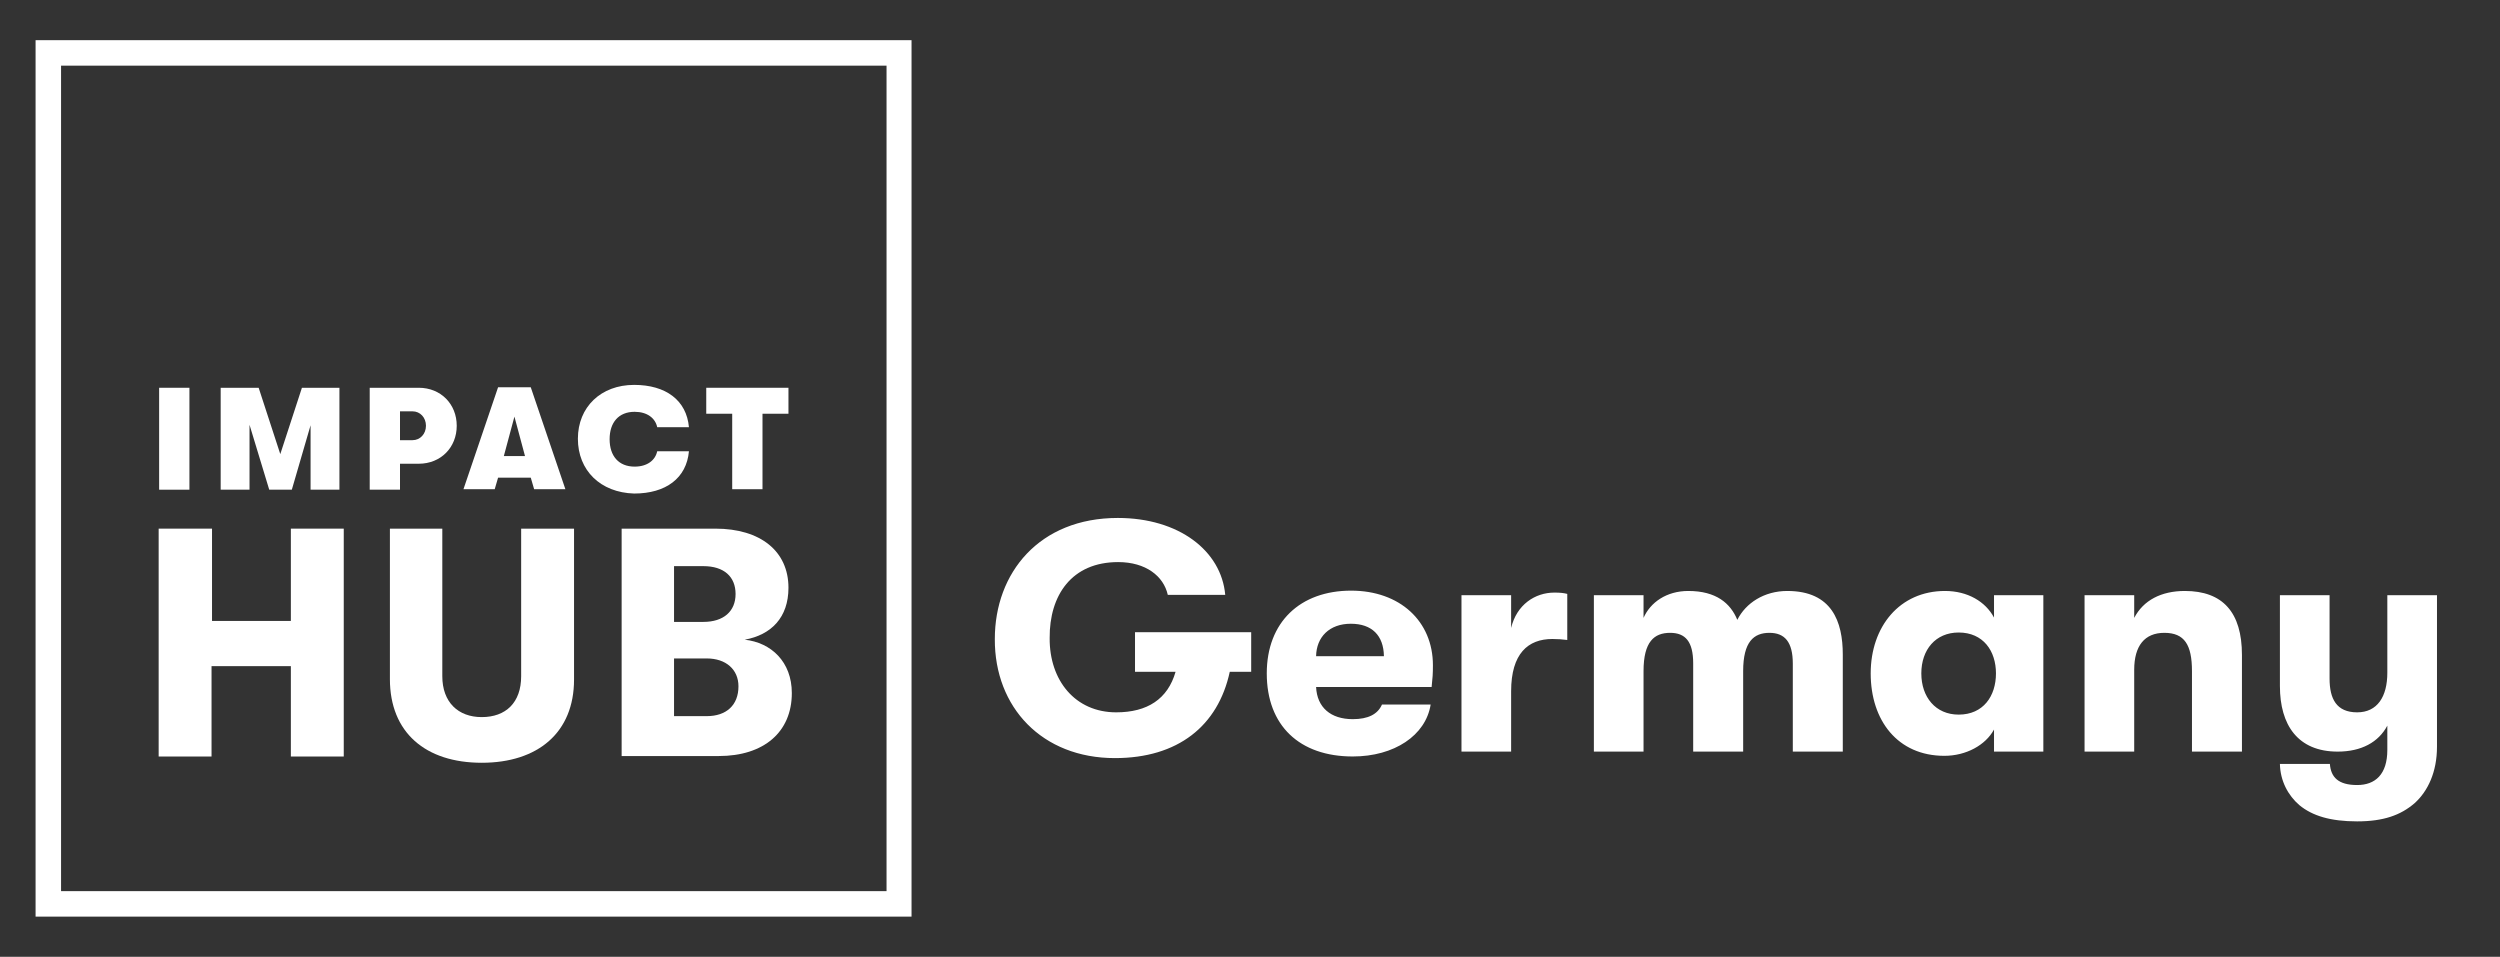 <?xml version="1.0" encoding="UTF-8" standalone="no"?><!-- Generator: Gravit.io --><svg xmlns="http://www.w3.org/2000/svg" xmlns:xlink="http://www.w3.org/1999/xlink" style="isolation:isolate" viewBox="0 0 500 191.359" width="500pt" height="191.359pt"><rect x="0" y="0" width="500" height="191.359" fill="#333333" stroke="none"/><defs><clipPath id="_clipPath_gm5qwVuxBfmxXa3PGlQK62cmVoqQ3ZmL"><rect width="500" height="191.359"/></clipPath></defs><g clip-path="url(#_clipPath_gm5qwVuxBfmxXa3PGlQK62cmVoqQ3ZmL)"><rect width="500" height="191.359" style="fill:rgb(102,87,87)" fill-opacity="0"/><clipPath id="_clipPath_qz1a7dvXDbAg18W3nR0sesvceLSnUnBN"><rect x="0" y="0.92" width="500" height="189.519" transform="matrix(1,0,0,1,0,0)" fill="rgb(255,255,255)"/></clipPath><g clip-path="url(#_clipPath_qz1a7dvXDbAg18W3nR0sesvceLSnUnBN)"><g><rect x="0" y="0.92" width="500" height="189.519" transform="matrix(1,0,0,1,0,0)" fill="none"/><g><g><path d=" M 182.404 183.324 L 7.115 183.324 L 7.115 8.035 L 182.308 8.035 L 182.308 183.324 L 182.404 183.324 Z  M 12.212 178.228 L 177.308 178.228 L 177.308 13.131 L 12.212 13.131 L 12.212 178.228 Z " fill="rgb(255,255,255)"/></g><g><path d=" M 31.827 105.728 L 42.404 105.728 L 42.404 124.189 L 58.173 124.189 L 58.173 105.728 L 68.75 105.728 L 68.75 151.304 L 58.173 151.304 L 58.173 133.228 L 42.308 133.228 L 42.308 151.304 L 31.731 151.304 L 31.731 105.728 L 31.827 105.728 Z " fill="rgb(255,255,255)"/><path d=" M 77.981 135.824 L 77.981 105.728 L 88.462 105.728 L 88.462 135.247 C 88.462 140.439 91.635 143.42 96.346 143.42 C 101.154 143.42 104.231 140.535 104.231 135.247 L 104.231 105.728 L 114.808 105.728 L 114.808 135.92 C 114.808 146.497 107.596 152.554 96.346 152.554 C 85.096 152.554 77.981 146.497 77.981 135.824 Z " fill="rgb(255,255,255)"/><path d=" M 158.365 138.612 C 158.365 146.401 152.788 151.208 143.75 151.208 L 124.327 151.208 L 124.327 105.728 L 143.077 105.728 C 152.115 105.728 157.692 110.247 157.692 117.555 C 157.692 123.516 154.231 126.978 148.942 127.939 C 154.231 128.516 158.365 132.362 158.365 138.612 Z  M 134.808 113.324 L 134.808 124.381 L 140.673 124.381 C 144.712 124.381 147.115 122.266 147.115 118.804 C 147.115 115.343 144.808 113.228 140.673 113.228 L 134.808 113.228 L 134.808 113.324 Z  M 147.692 137.266 C 147.692 133.901 145.192 131.689 141.346 131.689 L 134.808 131.689 L 134.808 143.228 L 141.346 143.228 C 145.288 143.228 147.692 141.016 147.692 137.266 Z " fill="rgb(255,255,255)"/></g><g><path d=" M 31.827 77.554 L 37.885 77.554 L 37.885 97.939 L 31.827 97.939 L 31.827 77.554 Z " fill="rgb(255,255,255)"/><path d=" M 44.038 77.554 L 51.731 77.554 L 56.058 90.824 L 60.385 77.554 L 67.885 77.554 L 67.885 97.939 L 62.115 97.939 L 62.115 85.054 L 58.365 97.939 L 53.846 97.939 L 49.904 84.958 L 49.904 97.939 L 44.135 97.939 L 44.135 77.554 L 44.038 77.554 Z " fill="rgb(255,255,255)"/><path d=" M 91.346 85.151 C 91.346 89.478 88.173 92.747 83.75 92.747 L 80 92.747 L 80 97.939 L 73.942 97.939 L 73.942 77.554 L 83.75 77.554 C 88.173 77.554 91.346 80.824 91.346 85.151 Z  M 85.192 85.151 C 85.192 83.516 84.038 82.266 82.5 82.266 L 80 82.266 L 80 88.035 L 82.5 88.035 C 84.038 88.035 85.192 86.785 85.192 85.151 Z " fill="rgb(255,255,255)"/><g><path d=" M 106.154 95.535 L 99.615 95.535 L 98.942 97.843 L 92.692 97.843 L 99.615 77.458 L 106.154 77.458 L 113.077 97.843 L 106.827 97.843 L 106.154 95.535 Z  M 105 91.208 L 102.885 83.324 L 100.769 91.208 L 105 91.208 Z " fill="rgb(255,255,255)"/><path d=" M 115.577 87.747 C 115.577 81.401 120.192 76.978 126.827 76.978 C 133.173 76.978 137.308 80.055 137.788 85.439 L 131.442 85.439 C 131.058 83.612 129.423 82.362 126.923 82.362 C 123.75 82.362 121.923 84.478 121.923 87.843 C 121.923 91.208 123.75 93.324 126.923 93.324 C 129.423 93.324 131.058 92.074 131.442 90.247 L 137.788 90.247 C 137.308 95.631 133.173 98.708 126.827 98.708 C 120.096 98.516 115.577 94.093 115.577 87.747 Z " fill="rgb(255,255,255)"/><path d=" M 146.442 82.747 L 141.25 82.747 L 141.25 77.554 L 157.692 77.554 L 157.692 82.747 L 152.5 82.747 L 152.5 97.843 L 146.442 97.843 L 146.442 82.747 L 146.442 82.747 Z " fill="rgb(255,255,255)"/></g></g></g><path d=" M 250.238 126.437 L 227.002 126.437 L 227.002 134.355 L 235.115 134.355 C 233.558 139.807 229.469 142.468 223.238 142.468 C 215.06 142.468 209.868 136.108 209.933 127.605 C 209.868 119.038 214.346 112.418 223.627 112.418 C 229.144 112.418 232.714 115.209 233.558 118.973 L 245.046 118.973 C 244.267 110.146 235.764 103.591 223.562 103.591 C 207.856 103.591 198.964 114.56 198.964 127.8 C 198.899 141.495 208.44 151.62 222.978 151.62 C 235.57 151.62 243.618 145.194 245.954 134.355 L 250.238 134.355 L 250.238 126.437 Z  M 286.584 133.057 C 286.584 124.23 279.964 118.129 270.228 118.129 C 260.038 118.129 253.353 124.425 253.353 134.68 C 253.353 145.129 259.909 151.295 270.553 151.295 C 278.861 151.295 285.156 147.076 286.13 140.911 L 276.394 140.911 C 275.55 142.858 273.603 143.831 270.553 143.831 C 266.139 143.831 263.413 141.495 263.219 137.406 L 286.325 137.406 C 286.519 135.588 286.584 134.745 286.584 133.057 Z  M 263.219 131.24 C 263.284 127.411 265.88 124.749 270.163 124.749 C 274.382 124.749 276.719 127.086 276.784 131.24 L 263.219 131.24 Z  M 292.296 150.322 L 302.226 150.322 L 302.226 138.249 C 302.226 130.721 305.601 127.8 310.469 127.8 C 311.702 127.8 312.286 127.865 313.454 127.995 L 313.454 118.778 C 312.675 118.584 312.026 118.519 310.858 118.519 C 307.029 118.519 303.329 120.92 302.226 125.593 L 302.226 119.038 L 292.296 119.038 L 292.296 150.322 Z  M 318.776 150.322 L 328.707 150.322 L 328.707 134.225 C 328.707 128.319 330.849 126.567 334.029 126.567 C 337.079 126.567 338.637 128.319 338.637 132.668 L 338.637 150.322 L 348.632 150.322 L 348.632 134.225 C 348.632 128.319 350.774 126.567 353.889 126.567 C 356.94 126.567 358.562 128.384 358.562 132.733 L 358.562 150.322 L 368.558 150.322 L 368.558 130.915 C 368.558 124.36 366.416 118.194 357.459 118.194 C 352.851 118.194 349.151 120.596 347.464 123.971 C 346.101 120.661 343.245 118.194 337.663 118.194 C 333.315 118.194 330.07 120.466 328.707 123.581 L 328.707 119.038 L 318.776 119.038 L 318.776 150.322 Z  M 388.873 151.165 C 393.221 151.165 397.115 149.024 398.803 145.908 L 398.803 150.322 L 408.668 150.322 L 408.668 119.038 L 398.803 119.038 L 398.803 123.516 C 397.115 120.336 393.546 118.194 389.002 118.194 C 379.916 118.194 374.139 125.334 374.139 134.68 C 374.139 144.091 379.526 151.165 388.873 151.165 Z  M 391.728 142.923 C 387.12 142.923 384.264 139.418 384.264 134.68 C 384.264 129.942 387.12 126.502 391.728 126.502 C 396.661 126.502 399.192 130.201 399.192 134.68 C 399.192 139.223 396.661 142.923 391.728 142.923 Z  M 416.911 150.322 L 426.841 150.322 L 426.841 133.966 C 426.841 129.163 428.918 126.567 432.877 126.567 C 436.901 126.567 438.394 128.968 438.394 134.225 L 438.394 150.322 L 448.389 150.322 L 448.389 130.98 C 448.389 122.478 444.56 118.194 436.966 118.194 C 432.228 118.194 428.659 120.076 426.841 123.581 L 426.841 119.038 L 416.911 119.038 L 416.911 150.322 Z  M 477.466 119.038 L 477.466 134.55 C 477.466 139.353 475.454 142.468 471.43 142.468 C 467.276 142.468 465.913 139.742 465.913 135.718 L 465.913 119.038 L 455.983 119.038 L 455.983 137.211 C 455.983 144.999 459.553 150.322 467.536 150.322 C 472.274 150.322 475.714 148.439 477.466 145.129 L 477.466 149.997 C 477.466 154.865 475.065 157.007 471.43 157.007 C 467.666 157.007 466.173 155.449 465.978 152.788 L 455.983 152.788 C 456.048 156.163 457.606 159.084 459.877 161.031 C 462.474 163.173 466.108 164.276 471.43 164.276 C 476.687 164.276 480.127 163.043 482.918 160.641 C 485.579 158.24 487.397 154.411 487.397 149.348 L 487.397 119.038 L 477.466 119.038 Z " fill="rgb(255,255,255)"/></g></g></g></svg>